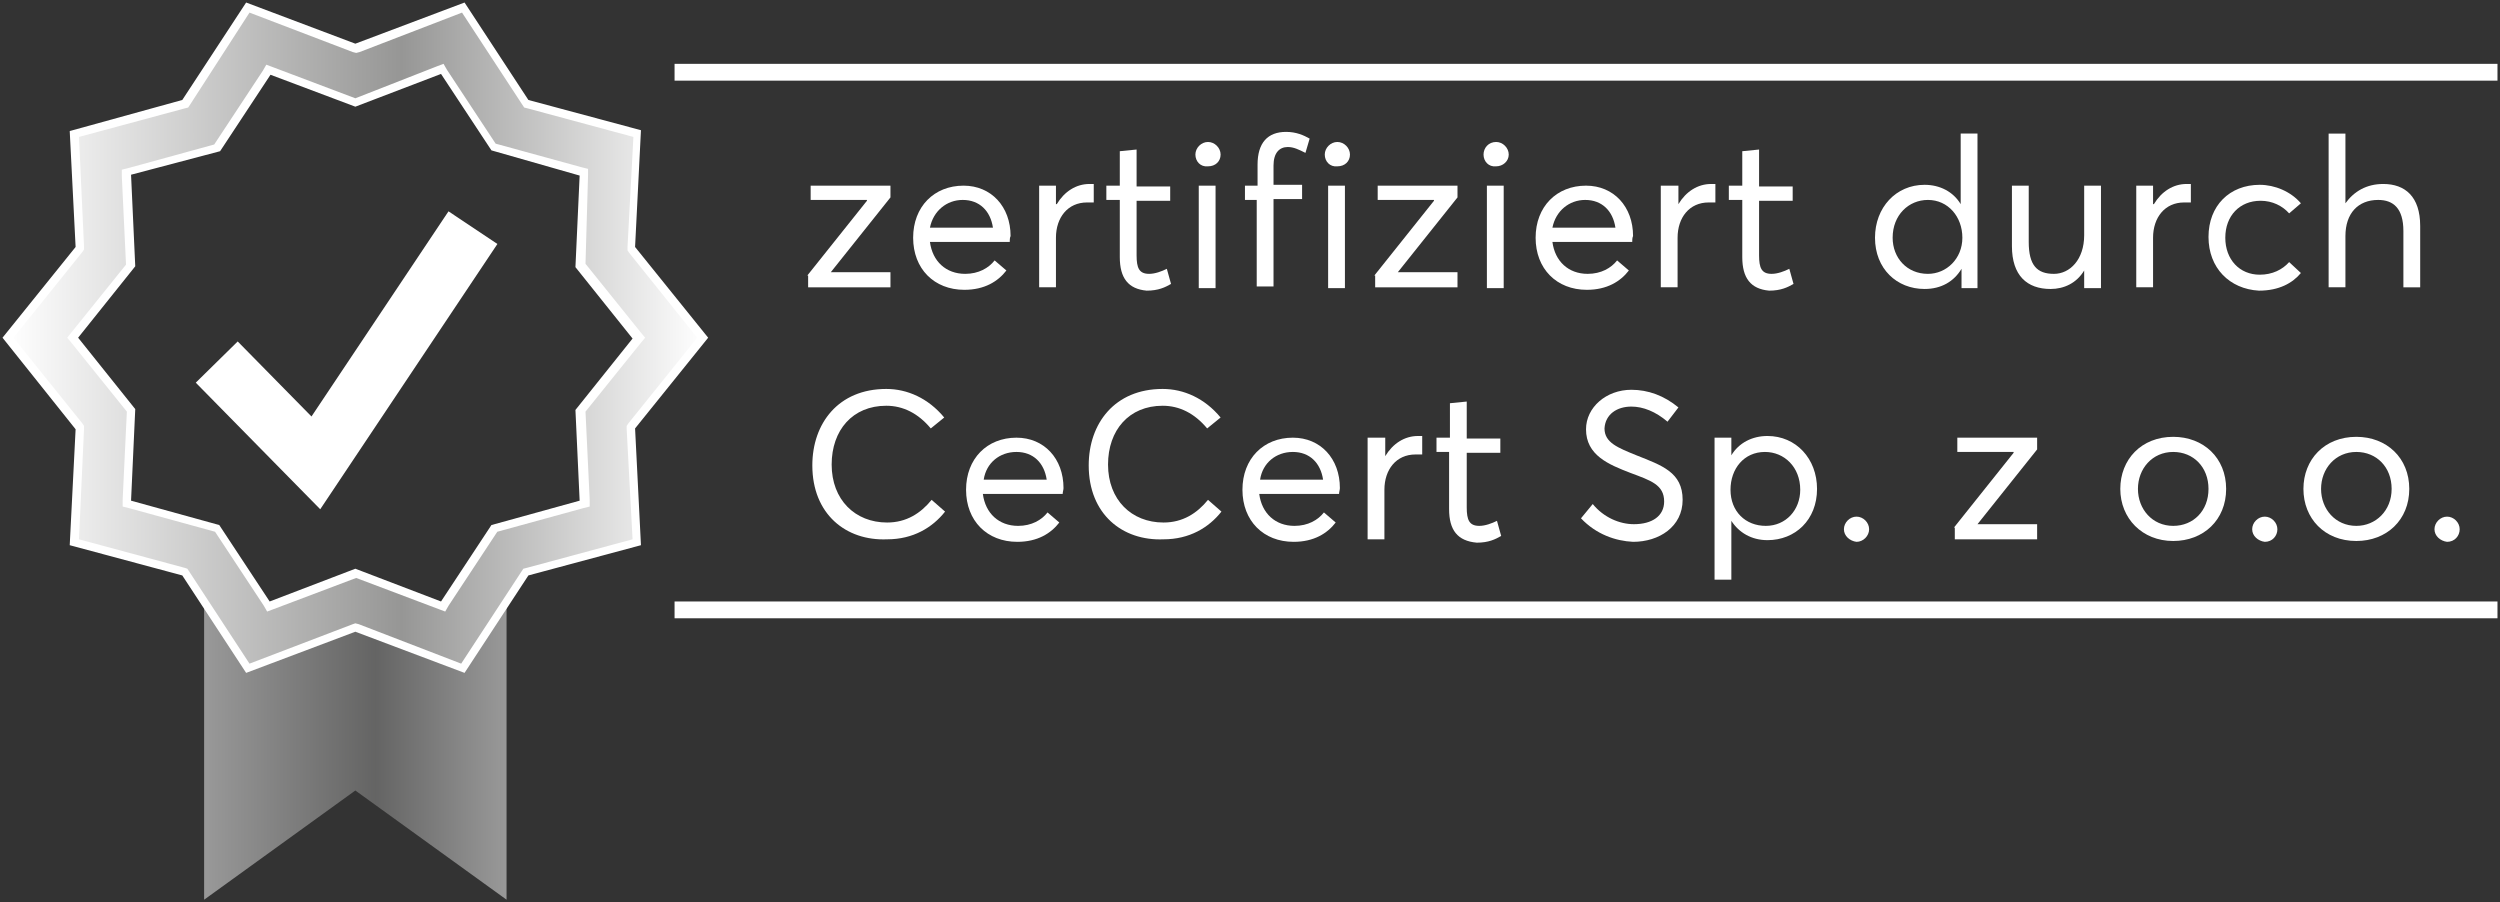 <?xml version="1.0" encoding="utf-8"?>
<!-- Generator: Adobe Illustrator 25.4.8, SVG Export Plug-In . SVG Version: 6.00 Build 0)  -->
<svg version="1.1" id="Ebene_1" xmlns="http://www.w3.org/2000/svg" xmlns:xlink="http://www.w3.org/1999/xlink" x="0px" y="0px"
	 viewBox="0 0 297.6 107.4" style="enable-background:new 0 0 297.6 107.4;" xml:space="preserve">
<rect x="0" y="0" width="297.6" height="107.4" fill="#333333" stroke="none"/>
<style type="text/css">
	.st0{fill:#FFFFFF;}
	.st1{fill:none;stroke:#FFFFFF;stroke-width:2;stroke-miterlimit:10;}
	.st2{opacity:0.5;}
	.st3{fill:url(#SVGID_1_);}
	.st4{fill:url(#SVGID_00000178915665311591474560000000752633176246750904_);}
	.st5{fill:none;stroke:#FFFFFF;stroke-width:7;stroke-miterlimit:10;}
</style>
<g>
	<g>
		<g>
			<path class="st0" d="M96.1,32.8l7.1-8.9l0-0.1h-6.7v-1.7h9.5v1.4l-7.1,8.9l0,0h7.1v1.8h-9.8V32.8z"/>
			<path class="st0" d="M120.2,28.8h-9.5c0.3,2.3,1.9,3.8,4.2,3.8c1.6,0,2.8-0.7,3.5-1.6l1.4,1.2c-1,1.3-2.6,2.3-5,2.3
				c-3.6,0-6.1-2.5-6.1-6.2c0-3.7,2.5-6.2,6-6.2c3.3,0,5.6,2.5,5.6,6C120.2,28.3,120.2,28.6,120.2,28.8z M110.7,27.1h7.5
				c-0.3-2-1.6-3.3-3.6-3.3C112.7,23.8,111.1,25.1,110.7,27.1z"/>
			<path class="st0" d="M123.7,22.1h2v2.2h0.1c0.9-1.5,2.3-2.4,3.9-2.4c0.2,0,0.3,0,0.5,0v2.2c-0.3,0-0.6,0-0.8,0
				c-2.3,0-3.7,1.8-3.7,4.2v5.9h-2V22.1z"/>
			<path class="st0" d="M133.3,30.6v-6.8h-1.6v-1.7h1.6v-4.1l2-0.2v4.4h4v1.7h-4v6.5c0,1.5,0.3,2.2,1.5,2.2c0.7,0,1.5-0.3,2.1-0.6
				l0.5,1.8c-0.7,0.4-1.5,0.8-2.9,0.8C134.3,34.4,133.3,33.1,133.3,30.6z"/>
			<path class="st0" d="M142.3,18.4c0-0.8,0.7-1.5,1.5-1.5c0.8,0,1.5,0.7,1.5,1.5s-0.6,1.4-1.5,1.4
				C142.9,19.9,142.3,19.2,142.3,18.4z M142.7,22.1h2v12.2h-2V22.1z"/>
			<path class="st0" d="M149.7,23.8h-1.5v-1.7h1.5v-2.5c0-2.6,1.2-3.9,3.4-3.9c1.2,0,2.1,0.4,2.8,0.8l-0.5,1.7
				c-0.8-0.4-1.4-0.7-2.1-0.7c-1,0-1.7,0.7-1.7,2.2v2.3h3.4v1.7h-3.4v10.4h-2V23.8z"/>
			<path class="st0" d="M157.7,18.4c0-0.8,0.7-1.5,1.5-1.5c0.8,0,1.5,0.7,1.5,1.5s-0.6,1.4-1.5,1.4
				C158.3,19.9,157.7,19.2,157.7,18.4z M158.1,22.1h2v12.2h-2V22.1z"/>
			<path class="st0" d="M163.6,32.8l7.1-8.9l0-0.1H164v-1.7h9.5v1.4l-7.1,8.9l0,0h7.1v1.8h-9.8V32.8z"/>
			<path class="st0" d="M176.6,18.4c0-0.8,0.6-1.5,1.5-1.5c0.8,0,1.5,0.7,1.5,1.5s-0.7,1.4-1.5,1.4
				C177.2,19.9,176.6,19.2,176.6,18.4z M177,22.1h2v12.2h-2V22.1z"/>
			<path class="st0" d="M194.3,28.8h-9.5c0.3,2.3,1.9,3.8,4.2,3.8c1.6,0,2.8-0.7,3.5-1.6l1.4,1.2c-1,1.3-2.6,2.3-5,2.3
				c-3.6,0-6.1-2.5-6.1-6.2c0-3.7,2.5-6.2,6-6.2c3.3,0,5.6,2.5,5.6,6C194.3,28.3,194.3,28.6,194.3,28.8z M184.8,27.1h7.5
				c-0.3-2-1.6-3.3-3.6-3.3C186.8,23.8,185.2,25.1,184.8,27.1z"/>
			<path class="st0" d="M197.8,22.1h2v2.2h0c0.9-1.5,2.3-2.4,3.9-2.4c0.2,0,0.3,0,0.5,0v2.2c-0.3,0-0.6,0-0.8,0
				c-2.3,0-3.7,1.8-3.7,4.2v5.9h-2V22.1z"/>
			<path class="st0" d="M207.4,30.6v-6.8h-1.6v-1.7h1.6v-4.1l2-0.2v4.4h4v1.7h-4v6.5c0,1.5,0.3,2.2,1.5,2.2c0.7,0,1.5-0.3,2.1-0.6
				l0.5,1.8c-0.7,0.4-1.5,0.8-2.9,0.8C208.4,34.4,207.4,33.1,207.4,30.6z"/>
			<path class="st0" d="M223.2,28.3c0-3.6,2.5-6.3,5.9-6.3c1.8,0,3.4,0.8,4.3,2.3h0v-8.4h2v18.4h-1.9V32h0c-0.9,1.5-2.4,2.4-4.4,2.4
				C225.8,34.4,223.2,32,223.2,28.3z M233.6,28.3c0-2.5-1.7-4.5-4.1-4.5c-2.3,0-4.2,1.8-4.2,4.5c0,2.4,1.7,4.3,4.2,4.3
				C231.7,32.6,233.6,30.8,233.6,28.3z"/>
			<path class="st0" d="M239.5,29.3v-7.2h2v6.7c0,2.8,1,3.8,3,3.8c1.9,0,3.6-1.7,3.6-4.6v-5.9h2v12.2h-2v-2.1h0
				c-0.9,1.5-2.4,2.2-4,2.2C241.3,34.4,239.5,32.8,239.5,29.3z"/>
			<path class="st0" d="M254.3,22.1h2v2.2h0.1c0.9-1.5,2.3-2.4,3.9-2.4c0.2,0,0.3,0,0.5,0v2.2c-0.3,0-0.6,0-0.8,0
				c-2.3,0-3.7,1.8-3.7,4.2v5.9h-2V22.1z"/>
			<path class="st0" d="M262.9,28.2c0-3.7,2.5-6.2,6.1-6.2c1.8,0,3.7,0.8,4.9,2.2l-1.4,1.2c-0.8-0.9-2-1.5-3.4-1.5
				c-2.5,0-4.2,1.8-4.2,4.4c0,2.6,1.7,4.4,4.1,4.4c1.5,0,2.7-0.6,3.5-1.5l1.4,1.3c-1,1.2-2.6,2.1-5,2.1
				C265.4,34.4,262.9,31.9,262.9,28.2z"/>
			<path class="st0" d="M277.2,15.9h2v8.3h0c1-1.4,2.5-2.3,4.5-2.3c2.6,0,4.4,1.5,4.4,5v7.3h-2v-6.7c0-2.7-1.2-3.7-3-3.7
				c-2.4,0-3.9,1.6-3.9,4.3v6.1h-2V15.9z"/>
			<path class="st0" d="M96.7,55.4c0-5,3.1-9.1,8.8-9.1c2.5,0,5,1.1,6.9,3.4l-1.6,1.3c-1.5-1.8-3.3-2.7-5.3-2.7c-4,0-6.5,2.9-6.5,7
				c0,4.2,2.8,6.9,6.6,6.9c2.3,0,4-1.1,5.3-2.7l1.6,1.4c-1.5,1.9-3.8,3.3-6.9,3.3C100.7,64.4,96.7,61.2,96.7,55.4z"/>
			<path class="st0" d="M126.5,58.8H117c0.3,2.3,1.9,3.8,4.2,3.8c1.6,0,2.8-0.7,3.5-1.6l1.4,1.2c-1,1.3-2.6,2.3-5,2.3
				c-3.6,0-6.1-2.5-6.1-6.2c0-3.7,2.5-6.2,6-6.2c3.3,0,5.6,2.5,5.6,6C126.6,58.3,126.5,58.6,126.5,58.8z M117.1,57.1h7.5
				c-0.3-2-1.6-3.3-3.6-3.3C119,53.8,117.4,55.1,117.1,57.1z"/>
			<path class="st0" d="M129.6,55.4c0-5,3.1-9.1,8.8-9.1c2.5,0,5,1.1,6.9,3.4l-1.6,1.3c-1.5-1.8-3.3-2.7-5.3-2.7c-4,0-6.5,2.9-6.5,7
				c0,4.2,2.8,6.9,6.6,6.9c2.3,0,4-1.1,5.3-2.7l1.6,1.4c-1.5,1.9-3.8,3.3-6.9,3.3C133.6,64.4,129.6,61.2,129.6,55.4z"/>
			<path class="st0" d="M159.4,58.8h-9.5c0.3,2.3,1.9,3.8,4.2,3.8c1.6,0,2.8-0.7,3.5-1.6l1.4,1.2c-1,1.3-2.6,2.3-5,2.3
				c-3.6,0-6.1-2.5-6.1-6.2c0-3.7,2.5-6.2,6-6.2c3.3,0,5.6,2.5,5.6,6C159.5,58.3,159.4,58.6,159.4,58.8z M150,57.1h7.5
				c-0.3-2-1.6-3.3-3.6-3.3C151.9,53.8,150.3,55.1,150,57.1z"/>
			<path class="st0" d="M162.9,52.1h2v2.2h0c0.9-1.5,2.3-2.4,3.9-2.4c0.2,0,0.3,0,0.5,0v2.2c-0.3,0-0.6,0-0.8,0
				c-2.3,0-3.7,1.8-3.7,4.2v5.9h-2V52.1z"/>
			<path class="st0" d="M172.5,60.6v-6.8H171v-1.7h1.6v-4.1l2-0.2v4.4h4v1.7h-4v6.5c0,1.5,0.3,2.2,1.5,2.2c0.7,0,1.5-0.3,2.1-0.6
				l0.5,1.8c-0.7,0.4-1.5,0.8-2.9,0.8C173.5,64.4,172.5,63.1,172.5,60.6z"/>
			<path class="st0" d="M188.2,61.7l1.4-1.7c1.3,1.6,3.2,2.4,4.9,2.4c2.2,0,3.6-1,3.6-2.7c0-2-1.6-2.5-4-3.4c-2.6-1-5.3-2.1-5.3-5.2
				c0-2.6,2.4-4.7,5.4-4.7c2,0,3.9,0.7,5.6,2.1l-1.3,1.7c-1.4-1.2-2.9-1.8-4.3-1.8c-1.7,0-3.1,0.9-3.2,2.6c0,1.7,1.6,2.3,3.8,3.2
				c3,1.2,5.5,2,5.5,5.3c0,3.2-2.8,5-5.9,5C192.3,64.4,190,63.6,188.2,61.7z"/>
			<path class="st0" d="M204.1,52.1h2v2.1h0c0.9-1.5,2.5-2.3,4.3-2.3c3.4,0,5.9,2.7,5.9,6.3c0,3.7-2.6,6.1-5.9,6.1
				c-1.9,0-3.4-0.9-4.3-2.3h0v7h-2V52.1z M214.3,58.3c0-2.7-1.9-4.5-4.2-4.5c-2.5,0-4.1,2-4.1,4.5c0,2.6,1.8,4.3,4.2,4.3
				C212.6,62.6,214.3,60.7,214.3,58.3z"/>
			<path class="st0" d="M219.5,63c0-0.8,0.7-1.5,1.5-1.5c0.8,0,1.5,0.7,1.5,1.5c0,0.8-0.7,1.5-1.5,1.5
				C220.2,64.4,219.5,63.8,219.5,63z"/>
			<path class="st0" d="M232.6,62.8l7.1-8.9l0-0.1H233v-1.7h9.5v1.4l-7.1,8.9l0,0h7.1v1.8h-9.8V62.8z"/>
			<path class="st0" d="M252.4,58.2c0-3.5,2.5-6.2,6.3-6.2c3.6,0,6.3,2.5,6.3,6.2s-2.7,6.2-6.3,6.2C255,64.4,252.4,61.7,252.4,58.2z
				 M262.9,58.2c0-2.6-1.8-4.4-4.2-4.4c-2.5,0-4.2,2-4.2,4.4c0,2.4,1.7,4.4,4.2,4.4C261.1,62.6,262.9,60.8,262.9,58.2z"/>
			<path class="st0" d="M268.1,63c0-0.8,0.7-1.5,1.5-1.5c0.8,0,1.5,0.7,1.5,1.5c0,0.8-0.6,1.5-1.5,1.5
				C268.8,64.4,268.1,63.8,268.1,63z"/>
			<path class="st0" d="M274.2,58.2c0-3.5,2.5-6.2,6.3-6.2c3.6,0,6.3,2.5,6.3,6.2s-2.7,6.2-6.3,6.2
				C276.7,64.4,274.2,61.7,274.2,58.2z M284.7,58.2c0-2.6-1.8-4.4-4.2-4.4c-2.5,0-4.2,2-4.2,4.4c0,2.4,1.7,4.4,4.2,4.4
				C282.8,62.6,284.7,60.8,284.7,58.2z"/>
			<path class="st0" d="M289.8,63c0-0.8,0.7-1.5,1.5-1.5c0.8,0,1.5,0.7,1.5,1.5c0,0.8-0.6,1.5-1.5,1.5
				C290.5,64.4,289.8,63.8,289.8,63z"/>
		</g>
	</g>
	<g>
		<line class="st1" x1="80.3" y1="72.6" x2="297.3" y2="72.6"/>
		<line class="st1" x1="80.3" y1="8.6" x2="297.3" y2="8.6"/>
	</g>
	<g class="st2">
		<linearGradient id="SVGID_1_" gradientUnits="userSpaceOnUse" x1="24.342" y1="89.568" x2="60.3" y2="89.568">
			<stop  offset="0" style="stop-color:#FFFFFF"/>
			<stop  offset="0.566" style="stop-color:#969695"/>
			<stop  offset="1" style="stop-color:#FFFFFF"/>
		</linearGradient>
		<polygon class="st3" points="60.3,107.1 42.3,94.1 24.3,107.1 24.3,72.1 60.3,72.1 		"/>
	</g>
	<g>
		
			<linearGradient id="SVGID_00000028307145212467301790000017181881162487637400_" gradientUnits="userSpaceOnUse" x1="0.963" y1="40.25" x2="83.679" y2="40.25">
			<stop  offset="0" style="stop-color:#FFFFFF"/>
			<stop  offset="0.566" style="stop-color:#969695"/>
			<stop  offset="1" style="stop-color:#FFFFFF"/>
		</linearGradient>
		<path style="fill:url(#SVGID_00000028307145212467301790000017181881162487637400_);" d="M42.3,74.7l-12.8,4.9l-7.5-11.5L8.9,64.6
			l0.7-13.7L1,40.2l8.6-10.6L8.9,15.9l13.2-3.6l7.5-11.5l12.8,4.9l12.8-4.9l7.5,11.5l13.2,3.6l-0.7,13.7l8.6,10.6l-8.6,10.6
			l0.7,13.7l-13.2,3.6l-7.5,11.5L42.3,74.7z M52.7,72.2l6.1-9.3L69.5,60L69,48.9l7-8.7l-7-8.7l0.6-11.1l-10.7-2.9l-6.1-9.3l-10.4,4
			l-10.4-4l-6.1,9.3l-10.7,2.9l0.6,11.1l-7,8.7l7,8.7L15.1,60l10.7,2.9l6.1,9.3l10.4-4L52.7,72.2z"/>
		<path class="st0" d="M29.7,1.5L42,6.2l0.4,0.1l0.4-0.1l12.2-4.7l7.2,11l0.2,0.3l0.4,0.1l12.6,3.4l-0.7,13.1l0,0.4l0.2,0.3L83,40.2
			l-8.2,10.2l-0.2,0.3l0,0.4l0.7,13.1l-12.6,3.4l-0.4,0.1L62.1,68l-7.2,11l-12.2-4.7l-0.4-0.1L42,74.3L29.7,79l-7.2-11l-0.2-0.3
			L22,67.6L9.4,64.2L10,51.1l0-0.4l-0.2-0.3L1.6,40.2l8.2-10.2l0.2-0.3l0-0.4L9.4,16.3L22,12.9l0.4-0.1l0.2-0.3L29.7,1.5 M42.3,11.7
			l-9.8-3.7l-0.8-0.3l-0.4,0.7l-5.8,8.8l-10.2,2.8l-0.8,0.2l0,0.8l0.5,10.5l-6.6,8.2L8,40.2l0.5,0.6l6.6,8.2l-0.5,10.5l0,0.8
			l0.8,0.2l10.2,2.8l5.8,8.8l0.4,0.7l0.8-0.3l9.8-3.7l9.8,3.7l0.8,0.3l0.4-0.7l5.8-8.8l10.2-2.8l0.8-0.2l0-0.8l-0.5-10.5l6.6-8.2
			l0.5-0.6l-0.5-0.6l-6.6-8.2L70,20.9l0-0.8l-0.8-0.2l-10.2-2.8l-5.8-8.8l-0.4-0.7l-0.8,0.3L42.3,11.7 M55.3,0.3l-13,4.9l-13-4.9
			l-7.6,11.6L8.3,15.6L9,29.4L0.3,40.2L9,51.1L8.3,64.9l13.4,3.6l7.6,11.6l13-4.9l13,4.9l7.6-11.6l13.4-3.6l-0.7-13.9l8.7-10.8
			l-8.7-10.8l0.7-13.9l-13.4-3.6L55.3,0.3L55.3,0.3z M42.3,12.7l10.2-3.9l6,9.1L69,20.9l-0.5,10.9l6.8,8.5l-6.8,8.5L69,59.6
			l-10.5,2.9l-6,9.1l-10.2-3.9l-10.2,3.9l-6-9.1l-10.5-2.9l0.5-10.9l-6.8-8.5l6.8-8.5l-0.5-10.9L26.2,18l6-9.1L42.3,12.7L42.3,12.7z
			"/>
	</g>
	<polyline class="st5" points="25.8,43.1 37.6,55.1 56.3,27.1 	"/>
</g>
</svg>
